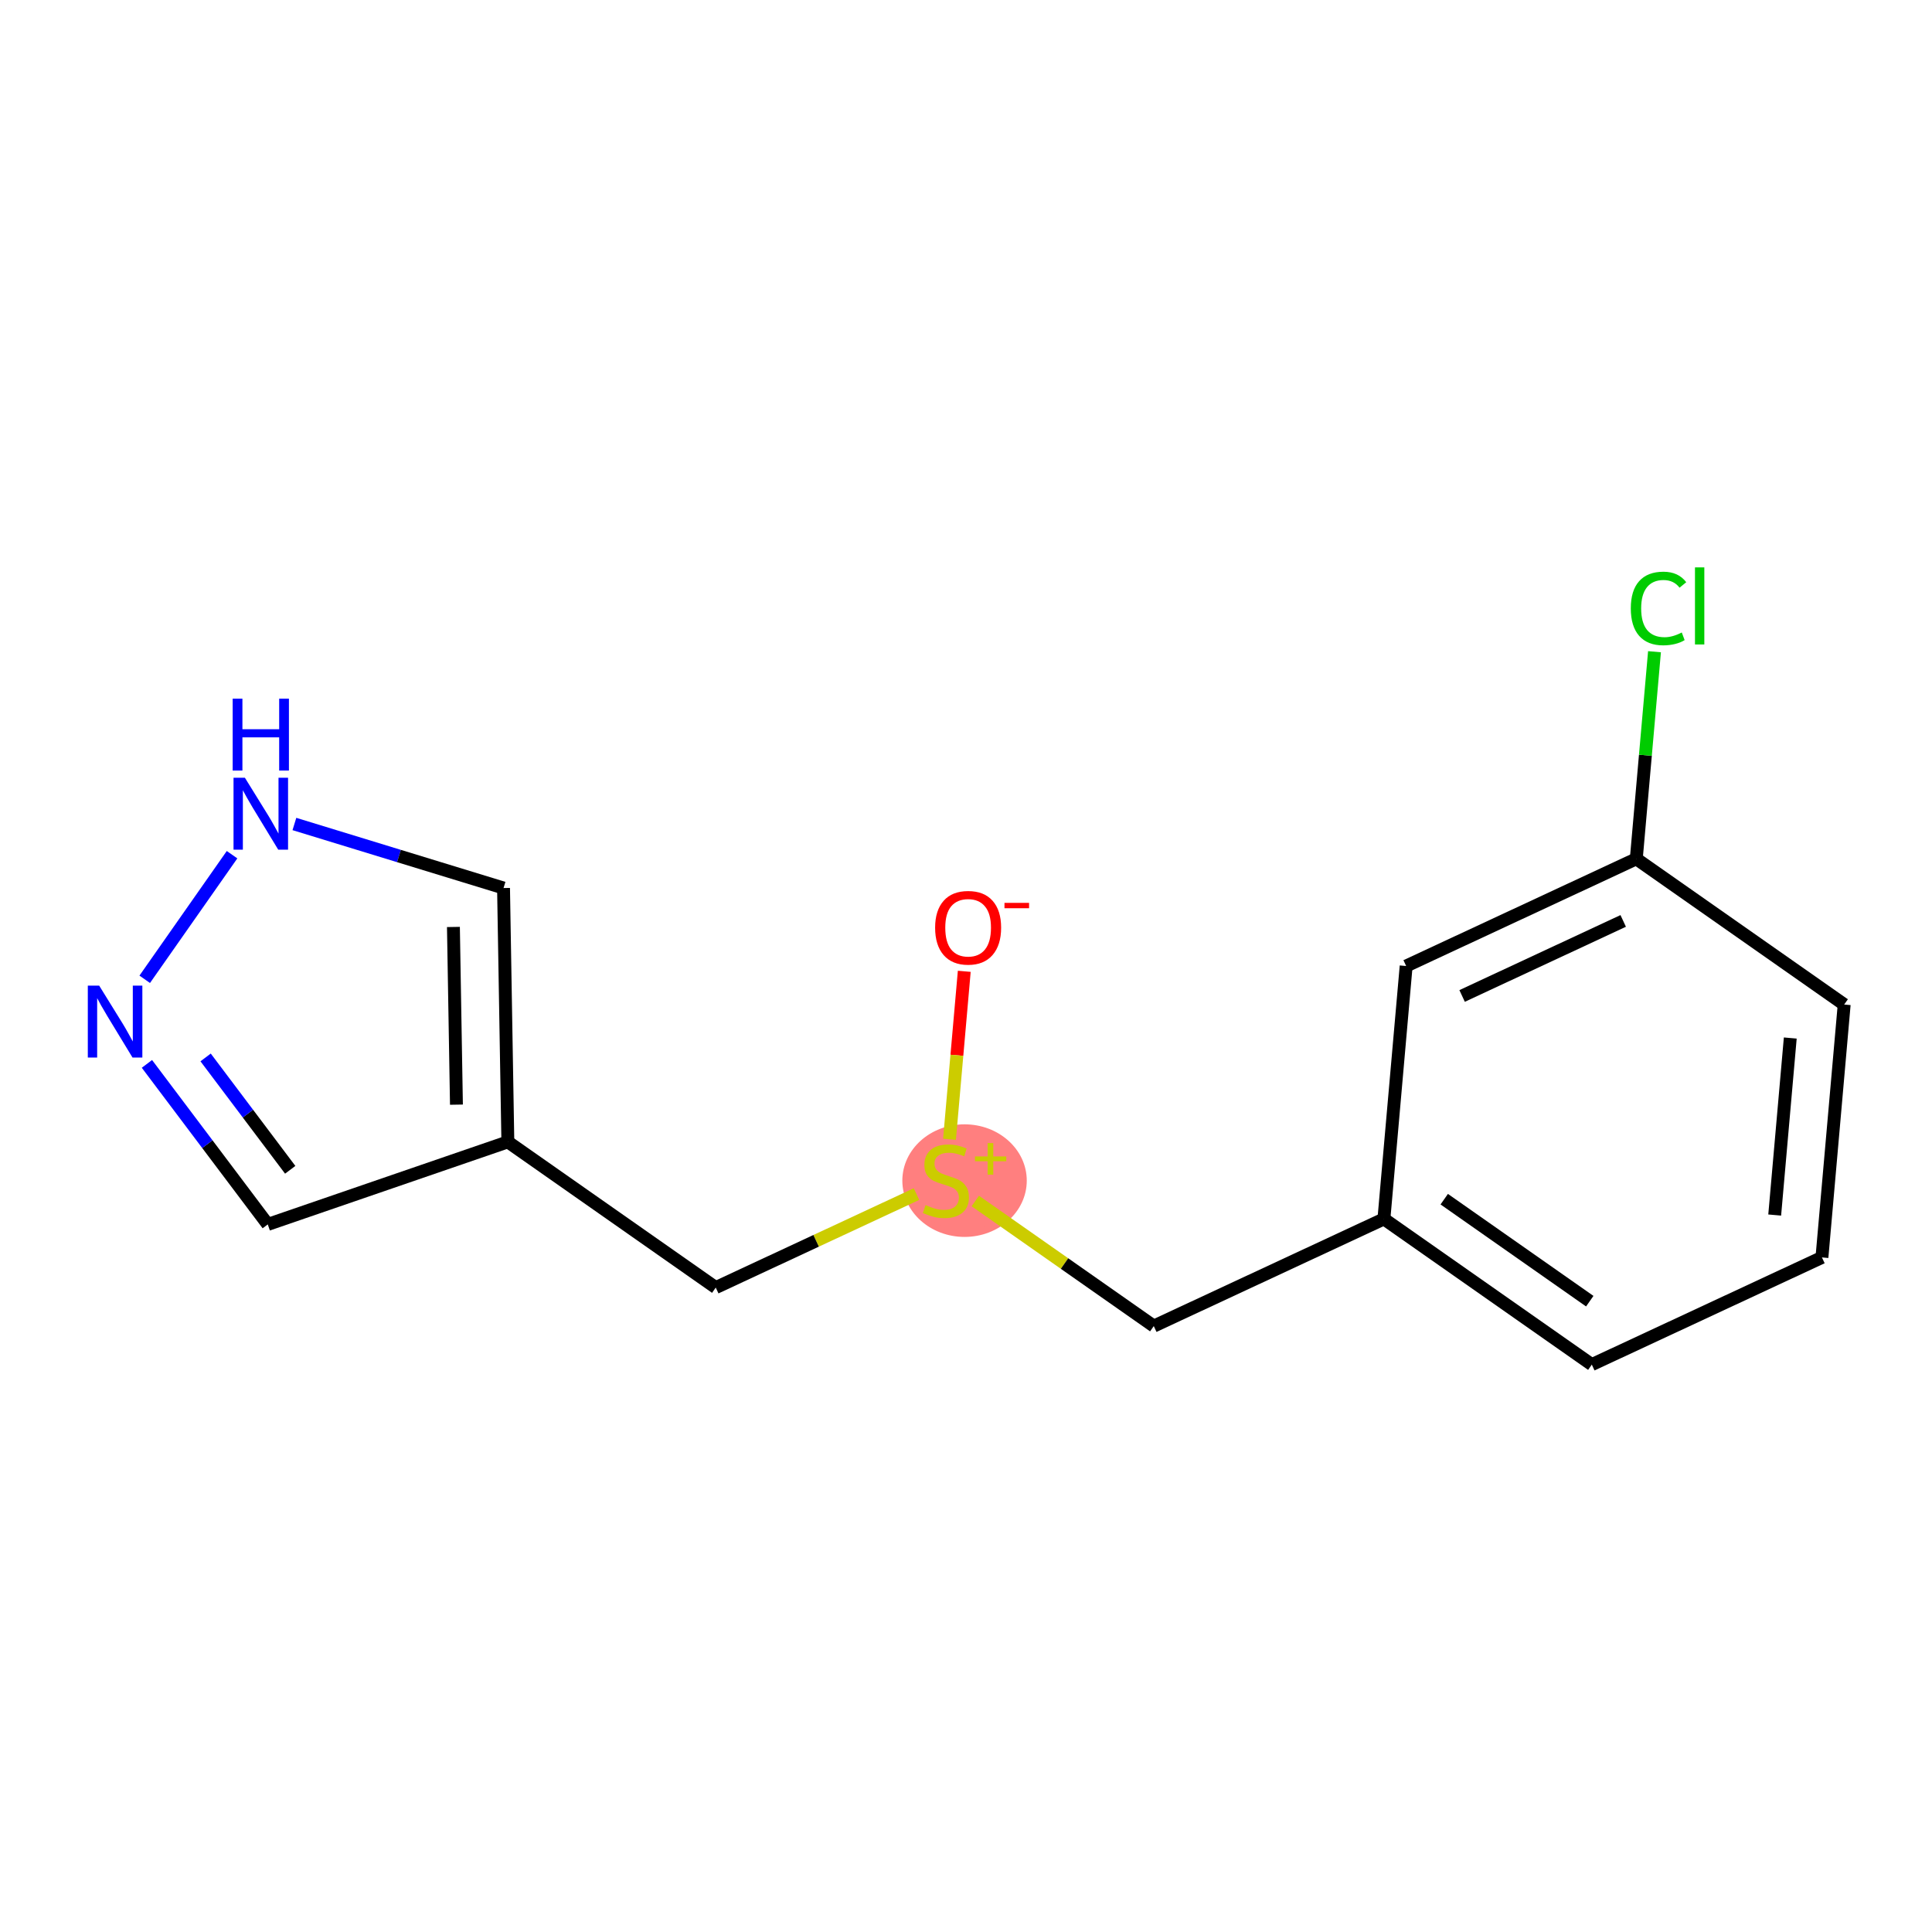 <?xml version='1.0' encoding='iso-8859-1'?>
<svg version='1.1' baseProfile='full'
              xmlns='http://www.w3.org/2000/svg'
                      xmlns:rdkit='http://www.rdkit.org/xml'
                      xmlns:xlink='http://www.w3.org/1999/xlink'
                  xml:space='preserve'
width='300px' height='300px' viewBox='0 0 300 300'>
<!-- END OF HEADER -->
<rect style='opacity:1.0;fill:#FFFFFF;stroke:none' width='300' height='300' x='0' y='0'> </rect>
<rect style='opacity:1.0;fill:#FFFFFF;stroke:none' width='300' height='300' x='0' y='0'> </rect>
<ellipse cx='149.775' cy='183.327' rx='9.161' ry='8.242'  style='fill:#FF7F7F;fill-rule:evenodd;stroke:#FF7F7F;stroke-width:1.0px;stroke-linecap:butt;stroke-linejoin:miter;stroke-opacity:1' />
<path class='bond-0 atom-0 atom-1' d='M 149.731,150.824 L 148.585,163.866' style='fill:none;fill-rule:evenodd;stroke:#FF0000;stroke-width:2.0px;stroke-linecap:butt;stroke-linejoin:miter;stroke-opacity:1' />
<path class='bond-0 atom-0 atom-1' d='M 148.585,163.866 L 147.438,176.909' style='fill:none;fill-rule:evenodd;stroke:#CCCC00;stroke-width:2.0px;stroke-linecap:butt;stroke-linejoin:miter;stroke-opacity:1' />
<path class='bond-1 atom-1 atom-2' d='M 142.311,185.416 L 126.726,192.675' style='fill:none;fill-rule:evenodd;stroke:#CCCC00;stroke-width:2.0px;stroke-linecap:butt;stroke-linejoin:miter;stroke-opacity:1' />
<path class='bond-1 atom-1 atom-2' d='M 126.726,192.675 L 111.141,199.934' style='fill:none;fill-rule:evenodd;stroke:#000000;stroke-width:2.0px;stroke-linecap:butt;stroke-linejoin:miter;stroke-opacity:1' />
<path class='bond-7 atom-1 atom-8' d='M 151.441,186.489 L 165.3,196.202' style='fill:none;fill-rule:evenodd;stroke:#CCCC00;stroke-width:2.0px;stroke-linecap:butt;stroke-linejoin:miter;stroke-opacity:1' />
<path class='bond-7 atom-1 atom-8' d='M 165.3,196.202 L 179.158,205.915' style='fill:none;fill-rule:evenodd;stroke:#000000;stroke-width:2.0px;stroke-linecap:butt;stroke-linejoin:miter;stroke-opacity:1' />
<path class='bond-2 atom-2 atom-3' d='M 111.141,199.934 L 78.859,177.308' style='fill:none;fill-rule:evenodd;stroke:#000000;stroke-width:2.0px;stroke-linecap:butt;stroke-linejoin:miter;stroke-opacity:1' />
<path class='bond-3 atom-3 atom-4' d='M 78.859,177.308 L 41.58,190.126' style='fill:none;fill-rule:evenodd;stroke:#000000;stroke-width:2.0px;stroke-linecap:butt;stroke-linejoin:miter;stroke-opacity:1' />
<path class='bond-15 atom-7 atom-3' d='M 78.189,137.893 L 78.859,177.308' style='fill:none;fill-rule:evenodd;stroke:#000000;stroke-width:2.0px;stroke-linecap:butt;stroke-linejoin:miter;stroke-opacity:1' />
<path class='bond-15 atom-7 atom-3' d='M 70.407,143.939 L 70.876,171.53' style='fill:none;fill-rule:evenodd;stroke:#000000;stroke-width:2.0px;stroke-linecap:butt;stroke-linejoin:miter;stroke-opacity:1' />
<path class='bond-4 atom-4 atom-5' d='M 41.58,190.126 L 32.197,177.663' style='fill:none;fill-rule:evenodd;stroke:#000000;stroke-width:2.0px;stroke-linecap:butt;stroke-linejoin:miter;stroke-opacity:1' />
<path class='bond-4 atom-4 atom-5' d='M 32.197,177.663 L 22.815,165.2' style='fill:none;fill-rule:evenodd;stroke:#0000FF;stroke-width:2.0px;stroke-linecap:butt;stroke-linejoin:miter;stroke-opacity:1' />
<path class='bond-4 atom-4 atom-5' d='M 45.064,181.645 L 38.496,172.921' style='fill:none;fill-rule:evenodd;stroke:#000000;stroke-width:2.0px;stroke-linecap:butt;stroke-linejoin:miter;stroke-opacity:1' />
<path class='bond-4 atom-4 atom-5' d='M 38.496,172.921 L 31.928,164.197' style='fill:none;fill-rule:evenodd;stroke:#0000FF;stroke-width:2.0px;stroke-linecap:butt;stroke-linejoin:miter;stroke-opacity:1' />
<path class='bond-5 atom-5 atom-6' d='M 22.473,152.065 L 36.033,132.717' style='fill:none;fill-rule:evenodd;stroke:#0000FF;stroke-width:2.0px;stroke-linecap:butt;stroke-linejoin:miter;stroke-opacity:1' />
<path class='bond-6 atom-6 atom-7' d='M 45.715,127.949 L 61.952,132.921' style='fill:none;fill-rule:evenodd;stroke:#0000FF;stroke-width:2.0px;stroke-linecap:butt;stroke-linejoin:miter;stroke-opacity:1' />
<path class='bond-6 atom-6 atom-7' d='M 61.952,132.921 L 78.189,137.893' style='fill:none;fill-rule:evenodd;stroke:#000000;stroke-width:2.0px;stroke-linecap:butt;stroke-linejoin:miter;stroke-opacity:1' />
<path class='bond-8 atom-8 atom-9' d='M 179.158,205.915 L 214.893,189.271' style='fill:none;fill-rule:evenodd;stroke:#000000;stroke-width:2.0px;stroke-linecap:butt;stroke-linejoin:miter;stroke-opacity:1' />
<path class='bond-9 atom-9 atom-10' d='M 214.893,189.271 L 247.175,211.896' style='fill:none;fill-rule:evenodd;stroke:#000000;stroke-width:2.0px;stroke-linecap:butt;stroke-linejoin:miter;stroke-opacity:1' />
<path class='bond-9 atom-9 atom-10' d='M 224.261,186.208 L 246.858,202.046' style='fill:none;fill-rule:evenodd;stroke:#000000;stroke-width:2.0px;stroke-linecap:butt;stroke-linejoin:miter;stroke-opacity:1' />
<path class='bond-16 atom-15 atom-9' d='M 218.347,150.001 L 214.893,189.271' style='fill:none;fill-rule:evenodd;stroke:#000000;stroke-width:2.0px;stroke-linecap:butt;stroke-linejoin:miter;stroke-opacity:1' />
<path class='bond-10 atom-10 atom-11' d='M 247.175,211.896 L 282.91,195.252' style='fill:none;fill-rule:evenodd;stroke:#000000;stroke-width:2.0px;stroke-linecap:butt;stroke-linejoin:miter;stroke-opacity:1' />
<path class='bond-11 atom-11 atom-12' d='M 282.91,195.252 L 286.364,155.983' style='fill:none;fill-rule:evenodd;stroke:#000000;stroke-width:2.0px;stroke-linecap:butt;stroke-linejoin:miter;stroke-opacity:1' />
<path class='bond-11 atom-11 atom-12' d='M 275.574,188.671 L 277.992,161.183' style='fill:none;fill-rule:evenodd;stroke:#000000;stroke-width:2.0px;stroke-linecap:butt;stroke-linejoin:miter;stroke-opacity:1' />
<path class='bond-12 atom-12 atom-13' d='M 286.364,155.983 L 254.082,133.357' style='fill:none;fill-rule:evenodd;stroke:#000000;stroke-width:2.0px;stroke-linecap:butt;stroke-linejoin:miter;stroke-opacity:1' />
<path class='bond-13 atom-13 atom-14' d='M 254.082,133.357 L 255.496,117.278' style='fill:none;fill-rule:evenodd;stroke:#000000;stroke-width:2.0px;stroke-linecap:butt;stroke-linejoin:miter;stroke-opacity:1' />
<path class='bond-13 atom-13 atom-14' d='M 255.496,117.278 L 256.91,101.199' style='fill:none;fill-rule:evenodd;stroke:#00CC00;stroke-width:2.0px;stroke-linecap:butt;stroke-linejoin:miter;stroke-opacity:1' />
<path class='bond-14 atom-13 atom-15' d='M 254.082,133.357 L 218.347,150.001' style='fill:none;fill-rule:evenodd;stroke:#000000;stroke-width:2.0px;stroke-linecap:butt;stroke-linejoin:miter;stroke-opacity:1' />
<path class='bond-14 atom-13 atom-15' d='M 252.05,143.001 L 227.036,154.652' style='fill:none;fill-rule:evenodd;stroke:#000000;stroke-width:2.0px;stroke-linecap:butt;stroke-linejoin:miter;stroke-opacity:1' />
<path  class='atom-0' d='M 145.205 144.052
Q 145.205 141.371, 146.53 139.873
Q 147.854 138.375, 150.33 138.375
Q 152.805 138.375, 154.13 139.873
Q 155.455 141.371, 155.455 144.052
Q 155.455 146.764, 154.114 148.309
Q 152.774 149.839, 150.33 149.839
Q 147.87 149.839, 146.53 148.309
Q 145.205 146.78, 145.205 144.052
M 150.33 148.577
Q 152.033 148.577, 152.947 147.442
Q 153.878 146.291, 153.878 144.052
Q 153.878 141.86, 152.947 140.756
Q 152.033 139.636, 150.33 139.636
Q 148.627 139.636, 147.696 140.74
Q 146.782 141.844, 146.782 144.052
Q 146.782 146.306, 147.696 147.442
Q 148.627 148.577, 150.33 148.577
' fill='#FF0000'/>
<path  class='atom-0' d='M 155.975 140.197
L 159.794 140.197
L 159.794 141.03
L 155.975 141.03
L 155.975 140.197
' fill='#FF0000'/>
<path  class='atom-1' d='M 143.723 187.121
Q 143.849 187.169, 144.369 187.389
Q 144.89 187.61, 145.457 187.752
Q 146.041 187.878, 146.608 187.878
Q 147.665 187.878, 148.28 187.374
Q 148.895 186.853, 148.895 185.955
Q 148.895 185.34, 148.579 184.961
Q 148.28 184.583, 147.807 184.378
Q 147.334 184.173, 146.545 183.936
Q 145.552 183.637, 144.953 183.353
Q 144.369 183.069, 143.944 182.47
Q 143.534 181.87, 143.534 180.861
Q 143.534 179.458, 144.48 178.591
Q 145.442 177.723, 147.334 177.723
Q 148.627 177.723, 150.093 178.338
L 149.731 179.553
Q 148.39 179.001, 147.381 179.001
Q 146.293 179.001, 145.694 179.458
Q 145.095 179.899, 145.11 180.672
Q 145.11 181.271, 145.41 181.634
Q 145.725 181.997, 146.167 182.202
Q 146.624 182.407, 147.381 182.643
Q 148.39 182.959, 148.989 183.274
Q 149.589 183.589, 150.014 184.236
Q 150.456 184.866, 150.456 185.955
Q 150.456 187.5, 149.415 188.336
Q 148.39 189.156, 146.671 189.156
Q 145.678 189.156, 144.921 188.935
Q 144.18 188.73, 143.297 188.367
L 143.723 187.121
' fill='#CCCC00'/>
<path  class='atom-1' d='M 151.393 179.57
L 153.359 179.57
L 153.359 177.499
L 154.234 177.499
L 154.234 179.57
L 156.253 179.57
L 156.253 180.32
L 154.234 180.32
L 154.234 182.401
L 153.359 182.401
L 153.359 180.32
L 151.393 180.32
L 151.393 179.57
' fill='#CCCC00'/>
<path  class='atom-5' d='M 15.402 153.05
L 19.061 158.963
Q 19.423 159.547, 20.007 160.603
Q 20.59 161.66, 20.622 161.723
L 20.622 153.05
L 22.104 153.05
L 22.104 164.214
L 20.575 164.214
L 16.648 157.749
Q 16.191 156.992, 15.702 156.125
Q 15.229 155.258, 15.087 154.99
L 15.087 164.214
L 13.636 164.214
L 13.636 153.05
L 15.402 153.05
' fill='#0000FF'/>
<path  class='atom-6' d='M 38.028 120.768
L 41.686 126.682
Q 42.049 127.265, 42.632 128.321
Q 43.216 129.378, 43.247 129.441
L 43.247 120.768
L 44.73 120.768
L 44.73 131.932
L 43.2 131.932
L 39.274 125.467
Q 38.816 124.71, 38.328 123.843
Q 37.854 122.976, 37.712 122.708
L 37.712 131.932
L 36.262 131.932
L 36.262 120.768
L 38.028 120.768
' fill='#0000FF'/>
<path  class='atom-6' d='M 36.128 108.488
L 37.642 108.488
L 37.642 113.234
L 43.35 113.234
L 43.35 108.488
L 44.864 108.488
L 44.864 119.652
L 43.35 119.652
L 43.35 114.496
L 37.642 114.496
L 37.642 119.652
L 36.128 119.652
L 36.128 108.488
' fill='#0000FF'/>
<path  class='atom-14' d='M 253.23 94.474
Q 253.23 91.699, 254.523 90.248
Q 255.832 88.782, 258.308 88.782
Q 260.61 88.782, 261.84 90.406
L 260.799 91.257
Q 259.9 90.075, 258.308 90.075
Q 256.621 90.075, 255.722 91.21
Q 254.839 92.329, 254.839 94.474
Q 254.839 96.682, 255.753 97.817
Q 256.684 98.952, 258.481 98.952
Q 259.711 98.952, 261.146 98.211
L 261.588 99.394
Q 261.004 99.772, 260.121 99.993
Q 259.238 100.214, 258.261 100.214
Q 255.832 100.214, 254.523 98.731
Q 253.23 97.249, 253.23 94.474
' fill='#00CC00'/>
<path  class='atom-14' d='M 263.196 88.103
L 264.647 88.103
L 264.647 100.072
L 263.196 100.072
L 263.196 88.103
' fill='#00CC00'/>
</svg>
